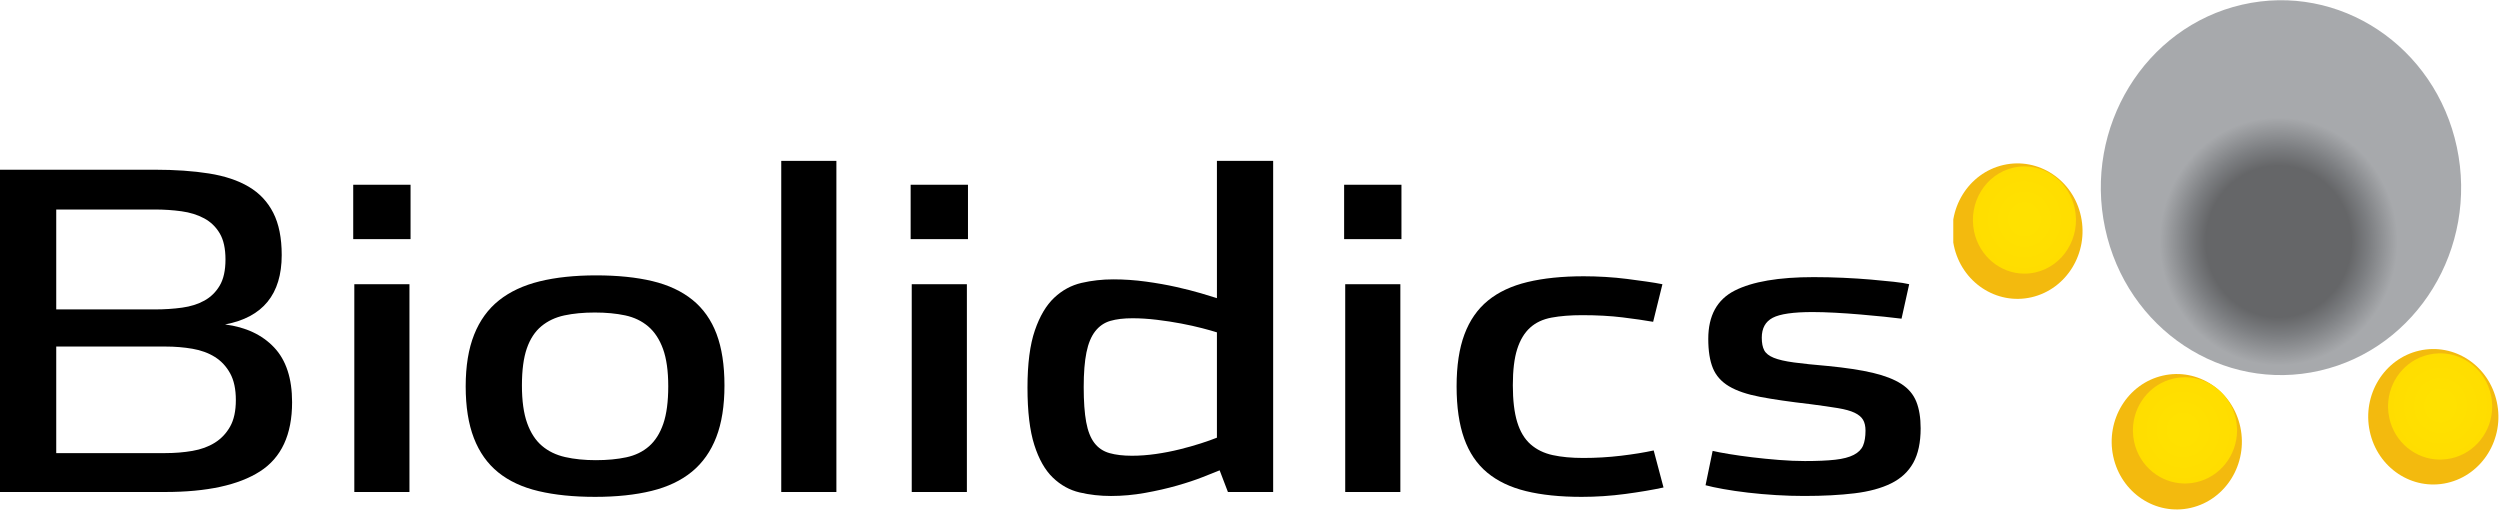 <?xml version="1.0" encoding="utf-8"?>
<!-- Generator: Adobe Illustrator 16.0.0, SVG Export Plug-In . SVG Version: 6.00 Build 0)  -->
<!DOCTYPE svg PUBLIC "-//W3C//DTD SVG 1.1//EN" "http://www.w3.org/Graphics/SVG/1.1/DTD/svg11.dtd">
<svg version="1.1" id="Layer_1" xmlns="http://www.w3.org/2000/svg" xmlns:xlink="http://www.w3.org/1999/xlink" x="0px" y="0px"
	 width="565.488px" height="115.377px" viewBox="0 0 565.488 115.377" enable-background="new 0 0 565.488 115.377"
	 xml:space="preserve">
<g>
	<path d="M0,38.389h35.004c4.6,0,8.688,0.284,12.262,0.85c3.574,0.567,6.574,1.567,8.998,3c2.423,1.434,4.274,3.4,5.547,5.9
		s1.911,5.684,1.911,9.55c0,8.867-4.272,14.1-12.814,15.699c4.683,0.601,8.38,2.335,11.093,5.2c2.711,2.867,4.067,7,4.067,12.4
		c0,7.334-2.425,12.55-7.272,15.649c-4.849,3.101-11.998,4.65-21.447,4.65H0V38.389z M35.072,69.989c2.14,0,4.177-0.133,6.113-0.4
		c1.934-0.266,3.622-0.8,5.063-1.6c1.439-0.8,2.594-1.933,3.458-3.4c0.864-1.466,1.297-3.433,1.297-5.899
		c0-2.466-0.433-4.434-1.297-5.9c-0.864-1.466-2.038-2.6-3.519-3.4c-1.482-0.8-3.192-1.333-5.125-1.6
		c-1.935-0.266-3.933-0.4-5.989-0.4H12.72v22.6H35.072z M37.418,102.489c2.14,0,4.178-0.166,6.113-0.5
		c1.934-0.333,3.623-0.95,5.064-1.851c1.439-0.899,2.593-2.115,3.457-3.649c0.865-1.533,1.297-3.533,1.297-6
		c0-2.466-0.433-4.483-1.297-6.05c-0.864-1.566-2.018-2.801-3.457-3.7c-1.441-0.9-3.13-1.516-5.064-1.851
		c-1.935-0.332-3.973-0.5-6.113-0.5H12.72v24.101H37.418z"/>
	<path d="M79.897,41.789h12.967v12.3H79.897V41.789z M80.145,64.289h12.472v47H80.145V64.289z"/>
	<path d="M121.823,111.088c-3.665-0.865-6.711-2.282-9.139-4.25c-2.429-1.966-4.26-4.55-5.495-7.75s-1.853-7.1-1.853-11.7
		c0-4.6,0.637-8.5,1.914-11.699c1.275-3.2,3.149-5.783,5.619-7.75c2.47-1.966,5.536-3.4,9.2-4.301
		c3.662-0.899,7.923-1.35,12.781-1.35c4.857,0,9.097,0.435,12.72,1.3c3.622,0.867,6.648,2.284,9.077,4.25
		c2.427,1.968,4.239,4.534,5.434,7.7c1.192,3.167,1.79,7.05,1.79,11.65c0,4.6-0.617,8.5-1.852,11.699
		c-1.235,3.2-3.068,5.801-5.496,7.801c-2.429,2-5.476,3.449-9.138,4.35c-3.665,0.9-7.925,1.35-12.782,1.35
		C129.746,112.388,125.485,111.955,121.823,111.088z M141.671,103.439c2.024-0.434,3.739-1.266,5.145-2.5
		c1.404-1.233,2.477-2.934,3.222-5.101c0.743-2.165,1.116-4.982,1.116-8.45c0-3.465-0.395-6.282-1.179-8.449
		c-0.786-2.166-1.901-3.866-3.346-5.101c-1.448-1.232-3.183-2.065-5.207-2.5c-2.026-0.433-4.318-0.649-6.879-0.649
		c-2.563,0-4.856,0.217-6.881,0.649c-2.024,0.435-3.759,1.25-5.206,2.45s-2.541,2.867-3.284,5c-0.744,2.135-1.115,4.935-1.115,8.4
		c0,3.467,0.391,6.3,1.177,8.5c0.786,2.199,1.9,3.917,3.348,5.149c1.445,1.234,3.201,2.085,5.267,2.55
		c2.065,0.468,4.379,0.7,6.941,0.7S139.645,103.873,141.671,103.439z"/>
	<path d="M176.716,36.389h12.472v74.9h-12.472V36.389z"/>
	<path d="M205.983,41.789h12.967v12.3h-12.967V41.789z M206.23,64.289h12.473v47H206.23V64.289z"/>
	<path d="M244.204,111.388c-2.265-0.532-4.281-1.649-6.05-3.35c-1.771-1.7-3.171-4.166-4.199-7.4
		c-1.03-3.232-1.544-7.55-1.544-12.949c0-5.4,0.556-9.716,1.668-12.95c1.111-3.233,2.571-5.7,4.383-7.4
		c1.81-1.7,3.869-2.815,6.175-3.35c2.304-0.533,4.692-0.8,7.162-0.8c2.47,0,4.939,0.168,7.409,0.506
		c2.47,0.338,4.754,0.742,6.854,1.214s3.952,0.944,5.557,1.416s2.819,0.844,3.643,1.112V36.389h12.72v74.9h-10.231l-1.872-4.9
		c-0.824,0.335-2.08,0.835-3.766,1.5c-1.688,0.668-3.643,1.317-5.866,1.95c-2.223,0.635-4.631,1.185-7.224,1.65
		c-2.594,0.466-5.168,0.7-7.719,0.7C248.835,112.189,246.467,111.921,244.204,111.388z M261.437,102.69
		c1.86-0.266,3.656-0.614,5.393-1.047c1.736-0.431,3.327-0.88,4.773-1.345c1.447-0.466,2.667-0.897,3.659-1.297V75.177
		c-0.828-0.266-1.945-0.579-3.35-0.945c-1.405-0.365-2.976-0.714-4.712-1.047c-1.736-0.331-3.575-0.613-5.517-0.847
		c-1.943-0.232-3.782-0.35-5.519-0.35c-1.983,0-3.658,0.2-5.022,0.599c-1.364,0.399-2.501,1.18-3.41,2.342s-1.571,2.758-1.983,4.784
		c-0.413,2.028-0.62,4.636-0.62,7.825c0,3.256,0.186,5.898,0.558,7.925c0.371,2.026,0.992,3.604,1.86,4.734s2.005,1.894,3.41,2.292
		c1.404,0.4,3.101,0.599,5.084,0.599C257.778,103.088,259.577,102.956,261.437,102.69z"/>
	<path d="M304.035,41.789h12.967v12.3h-12.967V41.789z M304.282,64.289h12.472v47h-12.472V64.289z"/>
	<path d="M345.17,111.088c-3.533-0.865-6.463-2.266-8.786-4.2c-2.323-1.933-4.056-4.5-5.198-7.699
		c-1.142-3.2-1.711-7.133-1.711-11.801c0-4.665,0.59-8.582,1.773-11.75c1.181-3.165,2.954-5.715,5.32-7.649
		c2.364-1.933,5.354-3.333,8.97-4.2c3.616-0.865,7.852-1.3,12.71-1.3c1.563,0,3.189,0.05,4.877,0.149
		c1.687,0.101,3.313,0.25,4.878,0.45c1.563,0.2,3.045,0.4,4.446,0.601c1.399,0.199,2.593,0.399,3.582,0.6l-2.1,8.5
		c-1.895-0.333-4.199-0.666-6.916-1c-2.717-0.333-5.764-0.5-9.138-0.5c-2.636,0-4.94,0.183-6.916,0.549
		c-1.976,0.365-3.603,1.131-4.878,2.293c-1.277,1.163-2.244,2.775-2.902,4.835c-0.66,2.061-0.987,4.786-0.987,8.175
		c0,3.391,0.328,6.166,0.987,8.325c0.658,2.159,1.667,3.837,3.026,5.034s3.025,2.011,5.001,2.442
		c1.976,0.431,4.28,0.646,6.916,0.646c2.881,0,5.721-0.165,8.521-0.5c2.798-0.333,5.268-0.732,7.409-1.2l2.224,8.377
		c-2.47,0.539-5.353,1.026-8.645,1.466c-3.294,0.438-6.587,0.657-9.879,0.657C352.895,112.388,348.7,111.955,345.17,111.088z"/>
	<path d="M401.717,111.987c-2.223-0.136-4.343-0.321-6.359-0.558c-2.019-0.236-3.871-0.506-5.558-0.81
		c-1.688-0.303-3.025-0.591-4.014-0.862l1.605-7.769c0.822,0.2,2.038,0.435,3.644,0.7c1.605,0.267,3.374,0.517,5.309,0.75
		c1.934,0.234,3.952,0.434,6.052,0.6c2.099,0.167,4.054,0.25,5.865,0.25c2.798,0,5.083-0.099,6.854-0.299
		c1.77-0.199,3.168-0.565,4.199-1.098c1.028-0.531,1.729-1.23,2.1-2.096c0.37-0.864,0.555-1.994,0.555-3.391
		c0-0.997-0.186-1.813-0.555-2.443c-0.37-0.632-1.009-1.164-1.915-1.598c-0.907-0.431-2.161-0.781-3.767-1.047
		s-3.685-0.565-6.236-0.898c-4.611-0.531-8.397-1.079-11.361-1.645c-2.964-0.566-5.311-1.364-7.04-2.396
		c-1.728-1.031-2.944-2.394-3.644-4.091c-0.7-1.695-1.049-3.906-1.049-6.633c0-5.253,1.995-8.896,5.99-10.924
		c3.992-2.027,9.94-3.043,17.845-3.043c2.222,0,4.445,0.05,6.668,0.149c2.222,0.101,4.3,0.234,6.236,0.4
		c1.934,0.167,3.662,0.334,5.187,0.5c1.523,0.167,2.696,0.35,3.52,0.55l-1.729,7.8c-0.988-0.133-2.305-0.282-3.952-0.45
		c-1.647-0.165-3.438-0.332-5.371-0.5c-1.936-0.165-3.849-0.3-5.743-0.399c-1.895-0.101-3.581-0.15-5.063-0.15
		c-4.365,0-7.369,0.435-9.016,1.3c-1.647,0.867-2.469,2.367-2.469,4.5c0,1.2,0.185,2.15,0.555,2.851
		c0.371,0.7,1.091,1.267,2.162,1.7c1.069,0.434,2.593,0.784,4.569,1.05c1.976,0.267,4.527,0.534,7.657,0.8
		c4.116,0.4,7.512,0.917,10.188,1.55c2.675,0.635,4.816,1.468,6.422,2.5c1.606,1.034,2.736,2.367,3.396,4
		c0.658,1.635,0.988,3.65,0.988,6.05c0,3.2-0.556,5.801-1.667,7.801c-1.111,2-2.778,3.55-5.002,4.649
		c-2.223,1.101-4.981,1.851-8.273,2.25c-3.293,0.4-7.082,0.601-11.361,0.601C406.081,112.189,403.94,112.12,401.717,111.987z"/>
</g>
<g id="Artwork_29_3_">
	<g>
		<defs>
			<rect id="SVGID_1_" x="441.823" width="123.665" height="115.377"/>
		</defs>
		<clipPath id="SVGID_2_">
			<use xlink:href="#SVGID_1_"  overflow="visible"/>
		</clipPath>
		<g clip-path="url(#SVGID_2_)">
			<defs>
				<rect id="SVGID_3_" x="441.823" width="123.665" height="115.377"/>
			</defs>
			<clipPath id="SVGID_4_">
				<use xlink:href="#SVGID_3_"  overflow="visible"/>
			</clipPath>
			<g clip-path="url(#SVGID_4_)">
				<defs>
					<rect id="SVGID_5_" x="441.823" width="123.665" height="115.377"/>
				</defs>
				<clipPath id="SVGID_6_">
					<use xlink:href="#SVGID_5_"  overflow="visible"/>
				</clipPath>
				<path clip-path="url(#SVGID_6_)" fill="#F3BA0E" d="M470.709,48.964c1.764,8.258-3.249,16.439-11.19,18.275
					c-7.936,1.823-15.803-3.391-17.559-11.649c-1.76-8.261,3.253-16.44,11.194-18.268C461.091,35.496,468.953,40.712,470.709,48.964
					"/>
				<defs>
					<filter id="Adobe_OpacityMaskFilter" filterUnits="userSpaceOnUse" x="440.057" y="31.849" width="35.552" height="35.581">
						<feFlood  style="flood-color:white;flood-opacity:1" result="back"/>
						<feBlend  in="SourceGraphic" in2="back" mode="normal"/>
					</filter>
				</defs>
				<mask maskUnits="userSpaceOnUse" x="440.057" y="31.849" width="35.552" height="35.581" id="SVGID_7_">
					<g filter="url(#Adobe_OpacityMaskFilter)">
						<g enable-background="new    ">
							<g>
								<defs>
									<rect id="SVGID_8_" x="446.26" y="37.565" width="23.317" height="24.257"/>
								</defs>
								<clipPath id="SVGID_9_" clip-path="url(#SVGID_6_)">
									<use xlink:href="#SVGID_8_"  overflow="visible"/>
								</clipPath>
								<g enable-background="new    ">
									<g>
										<defs>
											<path id="SVGID_10_" d="M455.399,37.857c-6.279,1.446-10.249,7.918-8.863,14.46c1.398,6.537,7.619,10.663,13.908,9.22
												c6.282-1.445,10.243-7.93,8.854-14.463c-1.206-5.656-6.018-9.508-11.363-9.508
												C457.101,37.566,456.251,37.662,455.399,37.857"/>
										</defs>
										<clipPath id="SVGID_11_" clip-path="url(#SVGID_9_)">
											<use xlink:href="#SVGID_10_"  overflow="visible"/>
										</clipPath>
										<defs>
											
												<filter id="Adobe_OpacityMaskFilter_1_" filterUnits="userSpaceOnUse" x="439.993" y="31.958" width="35.851" height="36.629">
												<feFlood  style="flood-color:white;flood-opacity:1" result="back"/>
												<feBlend  in="SourceGraphic" in2="back" mode="normal"/>
											</filter>
										</defs>
										<mask maskUnits="userSpaceOnUse" x="439.993" y="31.958" width="35.851" height="36.629" id="SVGID_7_">
											<g filter="url(#Adobe_OpacityMaskFilter_1_)">
												<g enable-background="new    ">
												</g>
											</g>
										</mask>
										
											<radialGradient id="SVGID_12_" cx="252.645" cy="167.632" r="1" gradientTransform="matrix(11.379 -2.621 2.52 11.837 -2839.294 -1272.297)" gradientUnits="userSpaceOnUse">
											<stop  offset="0" style="stop-color:#FFFFFF"/>
											<stop  offset="0.221" style="stop-color:#FFFFFF"/>
											<stop  offset="0.296" style="stop-color:#EEEFF0"/>
											<stop  offset="0.443" style="stop-color:#CCCECF"/>
											<stop  offset="0.646" style="stop-color:#96989B"/>
											<stop  offset="0.896" style="stop-color:#4E4F51"/>
											<stop  offset="1" style="stop-color:#000000"/>
										</radialGradient>
										<polygon clip-path="url(#SVGID_11_)" mask="url(#SVGID_7_)" fill="url(#SVGID_12_)" points="446.343,68.587 
											475.843,61.792 469.493,31.958 439.993,38.754 										"/>
									</g>
								</g>
							</g>
						</g>
					</g>
				</mask>
				<g clip-path="url(#SVGID_6_)">
					<g>
						<defs>
							<rect id="SVGID_13_" x="440.057" y="31.849" width="35.333" height="35.454"/>
						</defs>
						<clipPath id="SVGID_14_">
							<use xlink:href="#SVGID_13_"  overflow="visible"/>
						</clipPath>
						<g clip-path="url(#SVGID_14_)">
							<defs>
								<path id="SVGID_15_" d="M455.399,37.929c-6.279,1.446-10.249,7.918-8.863,14.461c1.203,5.622,5.981,9.47,11.295,9.505h0.15
									c0.814-0.002,1.635-0.097,2.463-0.286c6.282-1.445,10.243-7.93,8.854-14.463c-1.2-5.659-6.018-9.508-11.363-9.508
									C457.101,37.638,456.251,37.734,455.399,37.929"/>
							</defs>
							<clipPath id="SVGID_16_">
								<use xlink:href="#SVGID_15_"  overflow="visible"/>
							</clipPath>
							
								<radialGradient id="SVGID_17_" cx="252.612" cy="167.553" r="1" gradientTransform="matrix(11.382 -2.622 2.521 11.84 -2839.701 -1271.851)" gradientUnits="userSpaceOnUse">
								<stop  offset="0" style="stop-color:#FFE100"/>
								<stop  offset="0.221" style="stop-color:#FFE100"/>
								<stop  offset="1" style="stop-color:#FFDD00"/>
							</radialGradient>
							<polygon clip-path="url(#SVGID_16_)" fill="url(#SVGID_17_)" points="446.343,67.43 475.609,60.689 469.493,31.958 
								440.228,38.7 							"/>
						</g>
					</g>
				</g>
				<path clip-path="url(#SVGID_6_)" fill="#F3BA0E" d="M506.754,96.607c1.756,8.258-3.256,16.438-11.191,18.265
					c-7.941,1.83-15.799-3.387-17.562-11.638c-1.757-8.262,3.252-16.441,11.19-18.266C497.131,83.135,504.994,88.349,506.754,96.607
					"/>
				<defs>
					<filter id="Adobe_OpacityMaskFilter_2_" filterUnits="userSpaceOnUse" x="476.567" y="79.923" width="34.155" height="34.854">
						<feFlood  style="flood-color:white;flood-opacity:1" result="back"/>
						<feBlend  in="SourceGraphic" in2="back" mode="normal"/>
					</filter>
				</defs>
				<mask maskUnits="userSpaceOnUse" x="476.567" y="79.923" width="34.155" height="34.854" id="SVGID_18_">
					<g filter="url(#Adobe_OpacityMaskFilter_2_)">
						<g enable-background="new    ">
							<g>
								<defs>
									<rect id="SVGID_19_" x="482.306" y="85.209" width="23.314" height="24.256"/>
								</defs>
								<clipPath id="SVGID_20_" clip-path="url(#SVGID_6_)">
									<use xlink:href="#SVGID_19_"  overflow="visible"/>
								</clipPath>
								<g enable-background="new    ">
									<g>
										<defs>
											<path id="SVGID_21_" d="M491.44,85.498c-6.286,1.447-10.25,7.918-8.857,14.459c1.384,6.534,7.615,10.669,13.895,9.22
												c6.287-1.447,10.251-7.925,8.868-14.456c-1.205-5.664-6.025-9.513-11.375-9.513
												C493.139,85.208,492.289,85.302,491.44,85.498"/>
										</defs>
										<clipPath id="SVGID_22_" clip-path="url(#SVGID_20_)">
											<use xlink:href="#SVGID_21_"  overflow="visible"/>
										</clipPath>
										<defs>
											
												<filter id="Adobe_OpacityMaskFilter_3_" filterUnits="userSpaceOnUse" x="476.033" y="79.601" width="35.855" height="36.634">
												<feFlood  style="flood-color:white;flood-opacity:1" result="back"/>
												<feBlend  in="SourceGraphic" in2="back" mode="normal"/>
											</filter>
										</defs>
										<mask maskUnits="userSpaceOnUse" x="476.033" y="79.601" width="35.855" height="36.634" id="SVGID_18_">
											<g filter="url(#Adobe_OpacityMaskFilter_3_)">
												<g enable-background="new    ">
												</g>
											</g>
										</mask>
										
											<radialGradient id="SVGID_23_" cx="252.606" cy="167.6" r="1" gradientTransform="matrix(11.382 -2.622 2.52 11.84 -2803.491 -1224.686)" gradientUnits="userSpaceOnUse">
											<stop  offset="0" style="stop-color:#FFFFFF"/>
											<stop  offset="0.221" style="stop-color:#FFFFFF"/>
											<stop  offset="0.296" style="stop-color:#EEEFF0"/>
											<stop  offset="0.443" style="stop-color:#CCCECF"/>
											<stop  offset="0.646" style="stop-color:#96989B"/>
											<stop  offset="0.896" style="stop-color:#4E4F51"/>
											<stop  offset="1" style="stop-color:#000000"/>
										</radialGradient>
										<polygon clip-path="url(#SVGID_22_)" mask="url(#SVGID_18_)" fill="url(#SVGID_23_)" points="482.384,116.235 
											511.888,109.438 505.536,79.601 476.033,86.396 										"/>
									</g>
								</g>
							</g>
						</g>
					</g>
				</mask>
				<g clip-path="url(#SVGID_6_)">
					<g>
						<defs>
							<rect id="SVGID_24_" x="476.567" y="79.923" width="34.155" height="34.854"/>
						</defs>
						<clipPath id="SVGID_25_">
							<use xlink:href="#SVGID_24_"  overflow="visible"/>
						</clipPath>
						<g clip-path="url(#SVGID_25_)">
							<defs>
								<path id="SVGID_26_" d="M494.143,85.331c-0.808,0.013-1.634,0.098-2.458,0.287c-5.425,1.225-9.138,6.083-9.229,11.513v0.406
									c0.014,0.795,0.104,1.602,0.28,2.409c1.197,5.546,5.986,9.346,11.325,9.421h0.328c0.79-0.01,1.587-0.104,2.386-0.285
									c5.435-1.229,9.154-6.108,9.236-11.548v-0.375c-0.011-0.795-0.103-1.604-0.276-2.403c-1.211-5.568-6.012-9.367-11.369-9.427
									H494.143z"/>
							</defs>
							<clipPath id="SVGID_27_">
								<use xlink:href="#SVGID_26_"  overflow="visible"/>
							</clipPath>
							
								<radialGradient id="SVGID_28_" cx="252.58" cy="167.57" r="1" gradientTransform="matrix(11.381 -2.622 2.52 11.839 -2803.052 -1224.403)" gradientUnits="userSpaceOnUse">
								<stop  offset="0" style="stop-color:#FFE100"/>
								<stop  offset="0.221" style="stop-color:#FFE100"/>
								<stop  offset="1" style="stop-color:#FFDD00"/>
							</radialGradient>
							<polygon clip-path="url(#SVGID_27_)" fill="url(#SVGID_28_)" points="483.396,114.584 510.541,108.331 504.529,80.089 
								477.384,86.342 							"/>
						</g>
					</g>
				</g>
				<path clip-path="url(#SVGID_6_)" fill="#F3BA0E" d="M564.777,90.96c1.766,8.255-3.249,16.429-11.192,18.265
					c-7.939,1.828-15.796-3.386-17.553-11.647c-1.769-8.259,3.25-16.432,11.179-18.262C555.162,77.486,563.023,82.7,564.777,90.96"
					/>
				<defs>
					<filter id="Adobe_OpacityMaskFilter_4_" filterUnits="userSpaceOnUse" x="534.277" y="74.435" width="34.744" height="36.135">
						<feFlood  style="flood-color:white;flood-opacity:1" result="back"/>
						<feBlend  in="SourceGraphic" in2="back" mode="normal"/>
					</filter>
				</defs>
				<mask maskUnits="userSpaceOnUse" x="534.277" y="74.435" width="34.744" height="36.135" id="SVGID_29_">
					<g filter="url(#Adobe_OpacityMaskFilter_4_)">
						<g enable-background="new    ">
							<g>
								<defs>
									<rect id="SVGID_30_" x="540.326" y="79.557" width="23.325" height="24.259"/>
								</defs>
								<clipPath id="SVGID_31_" clip-path="url(#SVGID_6_)">
									<use xlink:href="#SVGID_30_"  overflow="visible"/>
								</clipPath>
								<g enable-background="new    ">
									<g>
										<defs>
											<path id="SVGID_32_" d="M551.999,79.557c-0.836,0-1.684,0.093-2.533,0.292c-6.287,1.442-10.257,7.92-8.863,14.457
												c1.397,6.537,7.621,10.672,13.907,9.221c6.285-1.446,10.248-7.928,8.861-14.464c-1.208-5.65-6.022-9.505-11.365-9.505
												C552.004,79.557,552.002,79.557,551.999,79.557"/>
										</defs>
										<clipPath id="SVGID_33_" clip-path="url(#SVGID_31_)">
											<use xlink:href="#SVGID_32_"  overflow="visible"/>
										</clipPath>
										<defs>
											
												<filter id="Adobe_OpacityMaskFilter_5_" filterUnits="userSpaceOnUse" x="534.05" y="73.946" width="35.867" height="36.642">
												<feFlood  style="flood-color:white;flood-opacity:1" result="back"/>
												<feBlend  in="SourceGraphic" in2="back" mode="normal"/>
											</filter>
										</defs>
										<mask maskUnits="userSpaceOnUse" x="534.05" y="73.946" width="35.867" height="36.642" id="SVGID_29_">
											<g filter="url(#Adobe_OpacityMaskFilter_5_)">
												<g enable-background="new    ">
												</g>
											</g>
										</mask>
										
											<radialGradient id="SVGID_34_" cx="252.62" cy="167.587" r="1" gradientTransform="matrix(11.379 -2.621 2.52 11.837 -2744.867 -1229.851)" gradientUnits="userSpaceOnUse">
											<stop  offset="0" style="stop-color:#FFFFFF"/>
											<stop  offset="0.221" style="stop-color:#FFFFFF"/>
											<stop  offset="0.296" style="stop-color:#EEEFF0"/>
											<stop  offset="0.443" style="stop-color:#CCCECF"/>
											<stop  offset="0.646" style="stop-color:#96989B"/>
											<stop  offset="0.896" style="stop-color:#4E4F51"/>
											<stop  offset="1" style="stop-color:#000000"/>
										</radialGradient>
										<polygon clip-path="url(#SVGID_33_)" mask="url(#SVGID_29_)" fill="url(#SVGID_34_)" points="540.403,110.588 
											569.917,103.789 563.564,73.946 534.05,80.745 										"/>
									</g>
								</g>
							</g>
						</g>
					</g>
				</mask>
				<g clip-path="url(#SVGID_6_)">
					<g>
						<defs>
							<rect id="SVGID_35_" x="534.277" y="74.515" width="34.744" height="36.055"/>
						</defs>
						<clipPath id="SVGID_36_">
							<use xlink:href="#SVGID_35_"  overflow="visible"/>
						</clipPath>
						<g clip-path="url(#SVGID_36_)">
							<defs>
								<path id="SVGID_37_" d="M551.67,79.923c-0.751,0.019-1.512,0.114-2.273,0.289c-5.435,1.223-9.155,6.102-9.231,11.543v0.342
									c0.011,0.806,0.103,1.623,0.28,2.44c1.205,5.531,5.963,9.326,11.28,9.422h0.415c0.776-0.014,1.563-0.107,2.351-0.286
									c5.448-1.23,9.173-6.142,9.23-11.604v-0.228c-0.013-0.823-0.1-1.664-0.282-2.5c-1.198-5.502-5.915-9.286-11.2-9.418H551.67z
									"/>
							</defs>
							<clipPath id="SVGID_38_">
								<use xlink:href="#SVGID_37_"  overflow="visible"/>
							</clipPath>
							
								<radialGradient id="SVGID_39_" cx="252.615" cy="167.586" r="1" gradientTransform="matrix(11.382 -2.622 2.52 11.84 -2745.541 -1230.145)" gradientUnits="userSpaceOnUse">
								<stop  offset="0" style="stop-color:#FFE100"/>
								<stop  offset="0.221" style="stop-color:#FFE100"/>
								<stop  offset="1" style="stop-color:#FFDD00"/>
							</radialGradient>
							<polygon clip-path="url(#SVGID_38_)" fill="url(#SVGID_39_)" points="541.417,108.936 568.573,102.68 562.56,74.435 
								535.403,80.691 							"/>
						</g>
					</g>
				</g>
				<path clip-path="url(#SVGID_6_)" fill="#A7A9AC" d="M555.729,33.286c4.861,22.854-9.008,45.483-30.974,50.549
					c-21.971,5.058-43.726-9.373-48.592-32.224c-4.865-22.847,9.005-45.491,30.971-50.549
					C529.104-3.998,550.862,10.433,555.729,33.286"/>
			</g>
			<g clip-path="url(#SVGID_4_)">
				<defs>
					<path id="SVGID_40_" d="M487.513,54.461c0,16.196,12.625,29.333,28.202,29.333c15.574,0,28.202-13.138,28.202-29.333
						c0-16.205-12.628-29.341-28.202-29.341C500.137,25.121,487.513,38.256,487.513,54.461"/>
				</defs>
				<clipPath id="SVGID_41_">
					<use xlink:href="#SVGID_40_"  overflow="visible"/>
				</clipPath>
				
					<radialGradient id="SVGID_42_" cx="236.336" cy="186.293" r="1.003" gradientTransform="matrix(28.202 0 0 29.337 -6149.69 -5410.628)" gradientUnits="userSpaceOnUse">
					<stop  offset="0" style="stop-color:#656668"/>
					<stop  offset="0.582" style="stop-color:#656668"/>
					<stop  offset="0.724" style="stop-color:#7C7E81"/>
					<stop  offset="0.952" style="stop-color:#A7A9AC"/>
					<stop  offset="1" style="stop-color:#A7A9AC"/>
				</radialGradient>
				<rect x="487.167" y="25.239" clip-path="url(#SVGID_41_)" fill="url(#SVGID_42_)" width="56.532" height="58.891"/>
			</g>
		</g>
	</g>
</g>
</svg>
